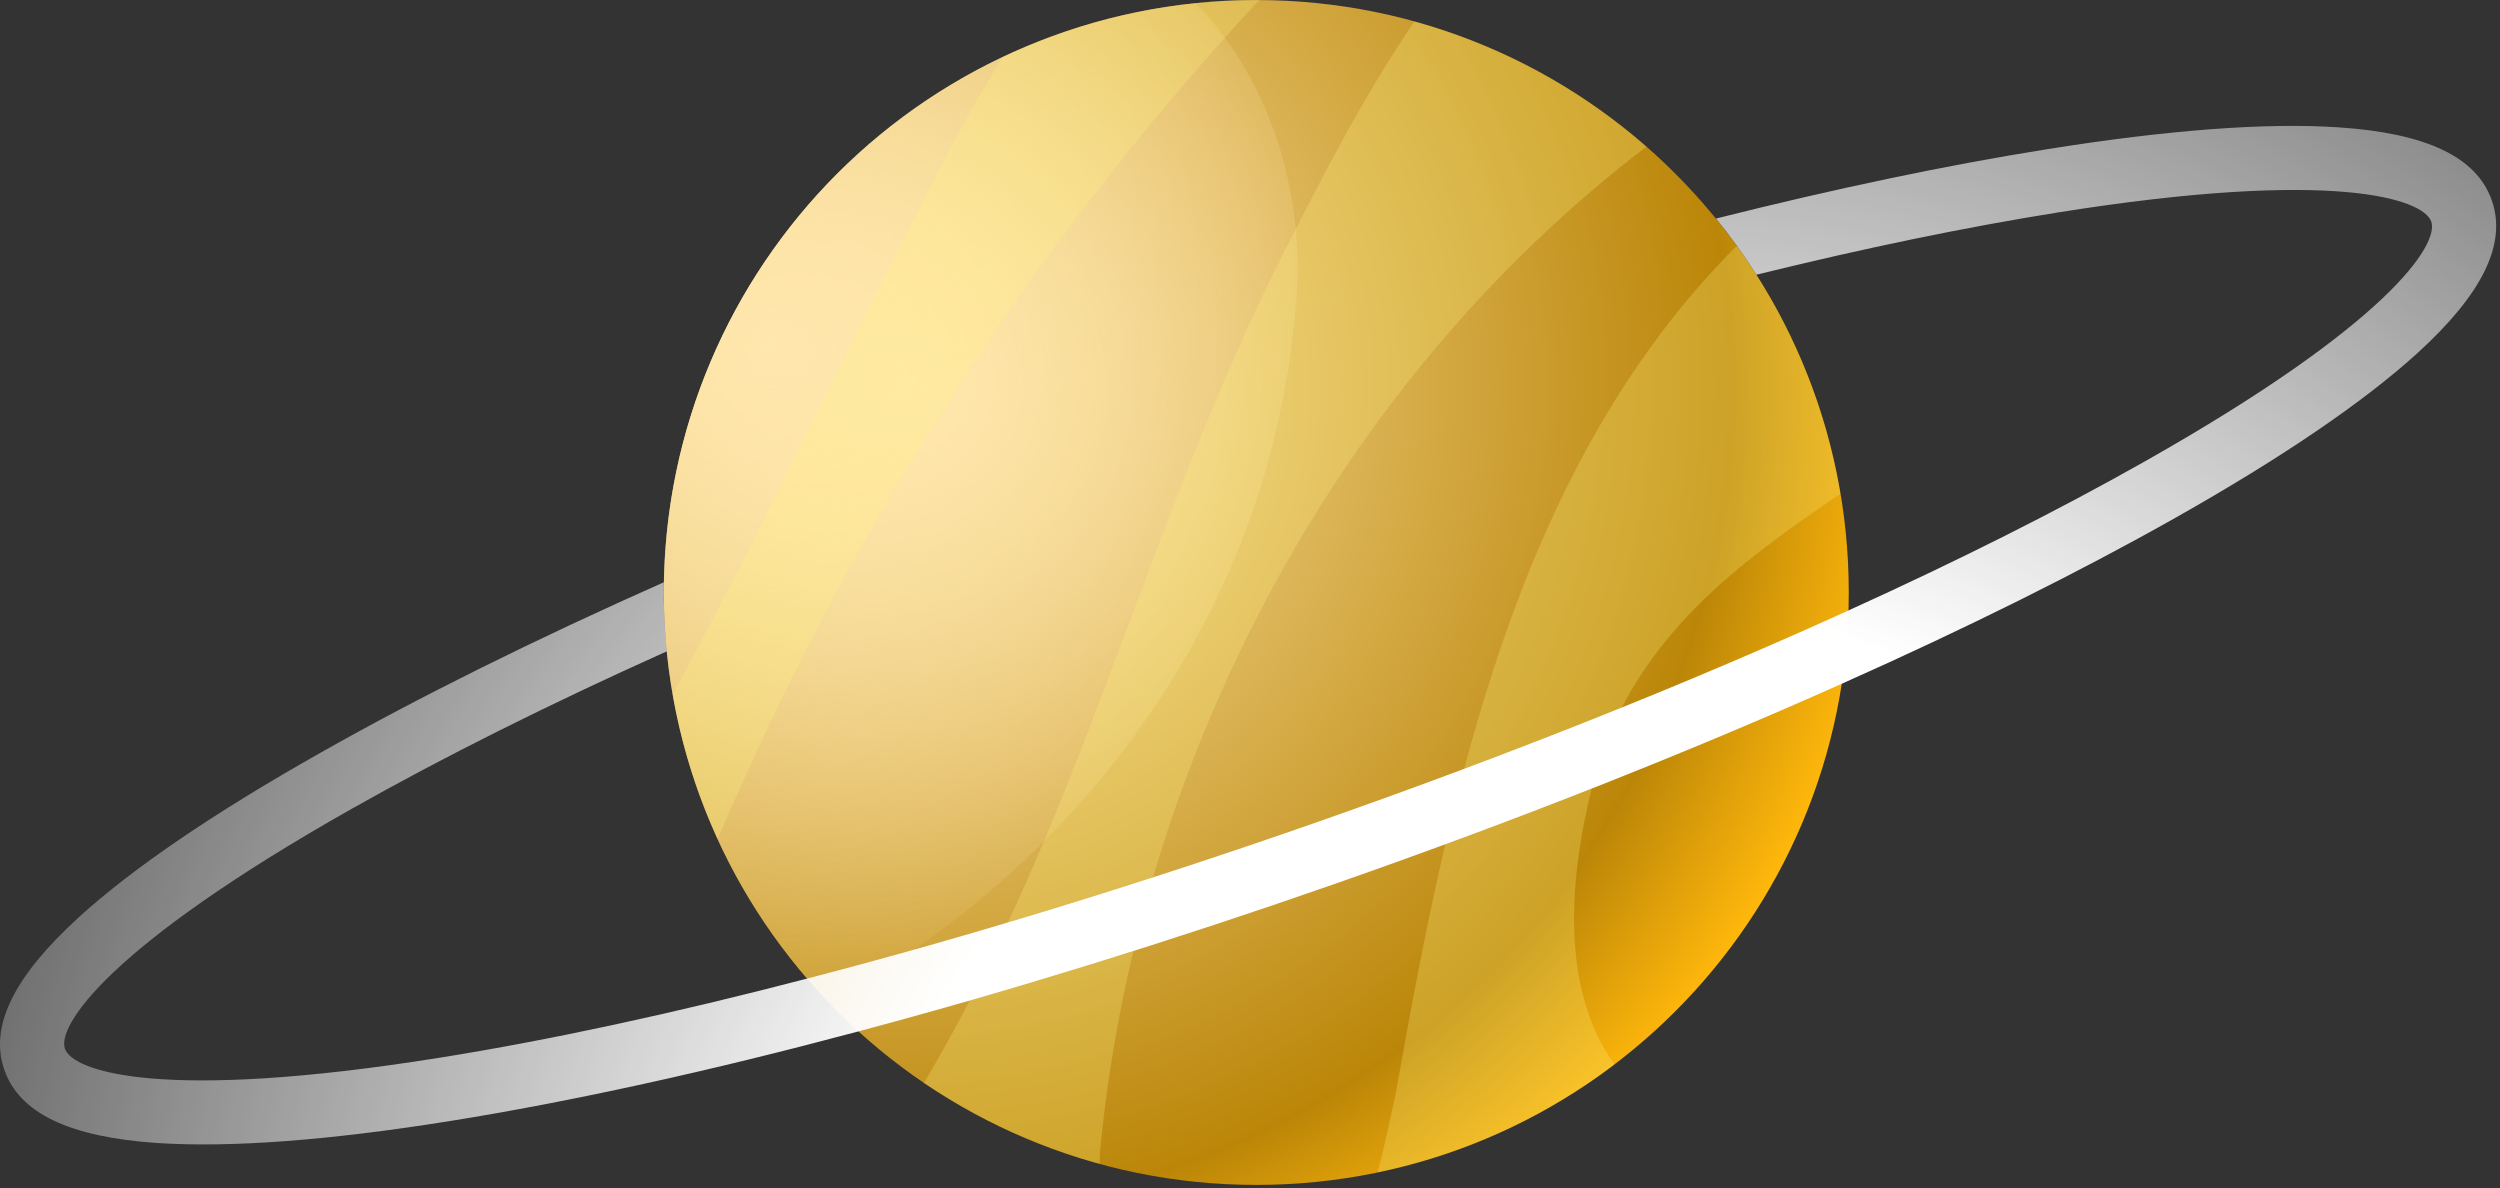 <?xml version="1.0" encoding="UTF-8"?> <svg xmlns="http://www.w3.org/2000/svg" width="385" height="183" viewBox="0 0 385 183" fill="none"><rect x="0" y="0" width="385" height="183" fill="#333333" stroke="none"/><path d="M193.473 182.477C243.861 182.477 284.709 141.629 284.709 91.242C284.709 40.854 243.861 0.006 193.473 0.006C143.086 0.006 102.238 40.854 102.238 91.242C102.238 141.629 143.086 182.477 193.473 182.477Z" fill="url(#paint0_radial_68_118)"></path><path d="M199.304 49.444C201.643 31.17 195.976 12.616 184.118 0.494C177.188 1.213 170.23 2.718 163.366 5.117C115.801 21.745 90.722 73.782 107.35 121.347C111.806 134.097 118.824 145.21 127.601 154.358C167.202 132.755 195.011 93.981 199.304 49.444Z" fill="url(#paint1_radial_68_118)"></path><g opacity="0.26"><path d="M267.464 37.859C233.677 71.616 223.23 121.496 214.904 168.603C214.111 172.233 213.25 176.356 212.16 180.523C215.982 179.717 219.795 178.689 223.58 177.365C232.827 174.133 241.212 169.547 248.618 163.931C239.812 151.51 241.759 133.52 245.961 118.096C252.589 97.661 267.66 86.793 283.422 76.039C282.573 71.053 281.323 66.068 279.597 61.133C276.618 52.612 272.486 44.827 267.464 37.859Z" fill="#FFF280"></path><path d="M253.548 22.589C243.217 13.565 230.983 6.987 217.82 3.329C209.954 14.797 203.441 27.606 197.138 40.005C176.073 82.142 166.601 125.762 142.296 166.772C150.564 172.364 159.711 176.567 169.345 179.219C169.348 178.713 169.356 178.211 169.377 177.722C174.754 119.23 204.301 60.131 253.548 22.589Z" fill="#FFF280"></path><path d="M193.924 0.001C183.791 -0.049 173.478 1.584 163.366 5.119C160.273 6.199 157.281 7.437 154.384 8.807C152.667 11.647 151.023 14.406 149.455 17.026C133.114 47.38 119.426 77.847 103.601 106.911C104.448 111.742 105.679 116.568 107.351 121.349C108.29 124.038 109.36 126.645 110.518 129.185C131.089 81.186 158.425 38.288 193.924 0.001Z" fill="#FFF280"></path></g><path d="M360.141 19.609C348.965 18.866 333.856 20.005 315.261 22.977C299.819 25.43 282.629 29.046 264.263 33.656C266.503 36.388 268.577 39.281 270.5 42.302C287.133 38.207 302.738 34.98 316.817 32.735C359.603 25.898 373.2 30.656 374.412 34.12C375.627 37.598 367.956 49.79 330.229 71.098C316.932 78.618 301.567 86.337 284.686 94.001C259.904 105.281 231.868 116.458 202.338 126.78C175.301 136.232 148.81 144.341 124.269 150.708C103.739 156.06 84.579 160.201 67.61 162.903C24.824 169.74 11.214 164.987 9.998 161.508C8.786 158.043 16.471 145.846 54.198 124.538C68.27 116.583 84.655 108.403 102.686 100.305C102.308 96.742 102.172 93.186 102.227 89.668C82.488 98.437 64.577 107.302 49.336 115.935C32.925 125.201 20.411 133.717 12.131 141.262C2.094 150.408 -1.665 158.092 0.67 164.768C3.007 171.457 10.736 175.126 24.284 176.027C35.456 176.757 50.556 175.636 69.165 172.659C87.903 169.667 109.273 164.964 132.179 158.84C155.448 152.636 180.305 144.947 205.596 136.107C233.379 126.395 259.866 115.923 283.624 105.301C302.812 96.754 320.2 88.103 335.088 79.698C351.485 70.437 364.008 61.903 372.293 54.371C382.33 45.225 386.076 37.546 383.736 30.855C381.405 24.184 373.689 20.512 360.141 19.609Z" fill="url(#paint2_radial_68_118)"></path><defs><radialGradient id="paint0_radial_68_118" cx="0" cy="0" r="1" gradientUnits="userSpaceOnUse" gradientTransform="translate(140.083 59.581) rotate(-19.268) scale(152.685 152.685)"><stop stop-color="#FFE7AD"></stop><stop offset="0.828" stop-color="#BB8608"></stop><stop offset="1" stop-color="#FFB70B"></stop></radialGradient><radialGradient id="paint1_radial_68_118" cx="0" cy="0" r="1" gradientUnits="userSpaceOnUse" gradientTransform="translate(118.562 53.549) rotate(-19.268) scale(103.462 103.462)"><stop stop-color="#FFE7AD"></stop><stop offset="1" stop-color="#FFE7AD" stop-opacity="0"></stop></radialGradient><radialGradient id="paint2_radial_68_118" cx="0" cy="0" r="1" gradientUnits="userSpaceOnUse" gradientTransform="translate(248.628 215.49) rotate(-19.268) scale(314.449 314.449)"><stop stop-color="white"></stop><stop offset="0.384" stop-color="white"></stop><stop offset="0.47" stop-color="white" stop-opacity="0.86"></stop><stop offset="1" stop-color="white" stop-opacity="0"></stop></radialGradient></defs></svg> 